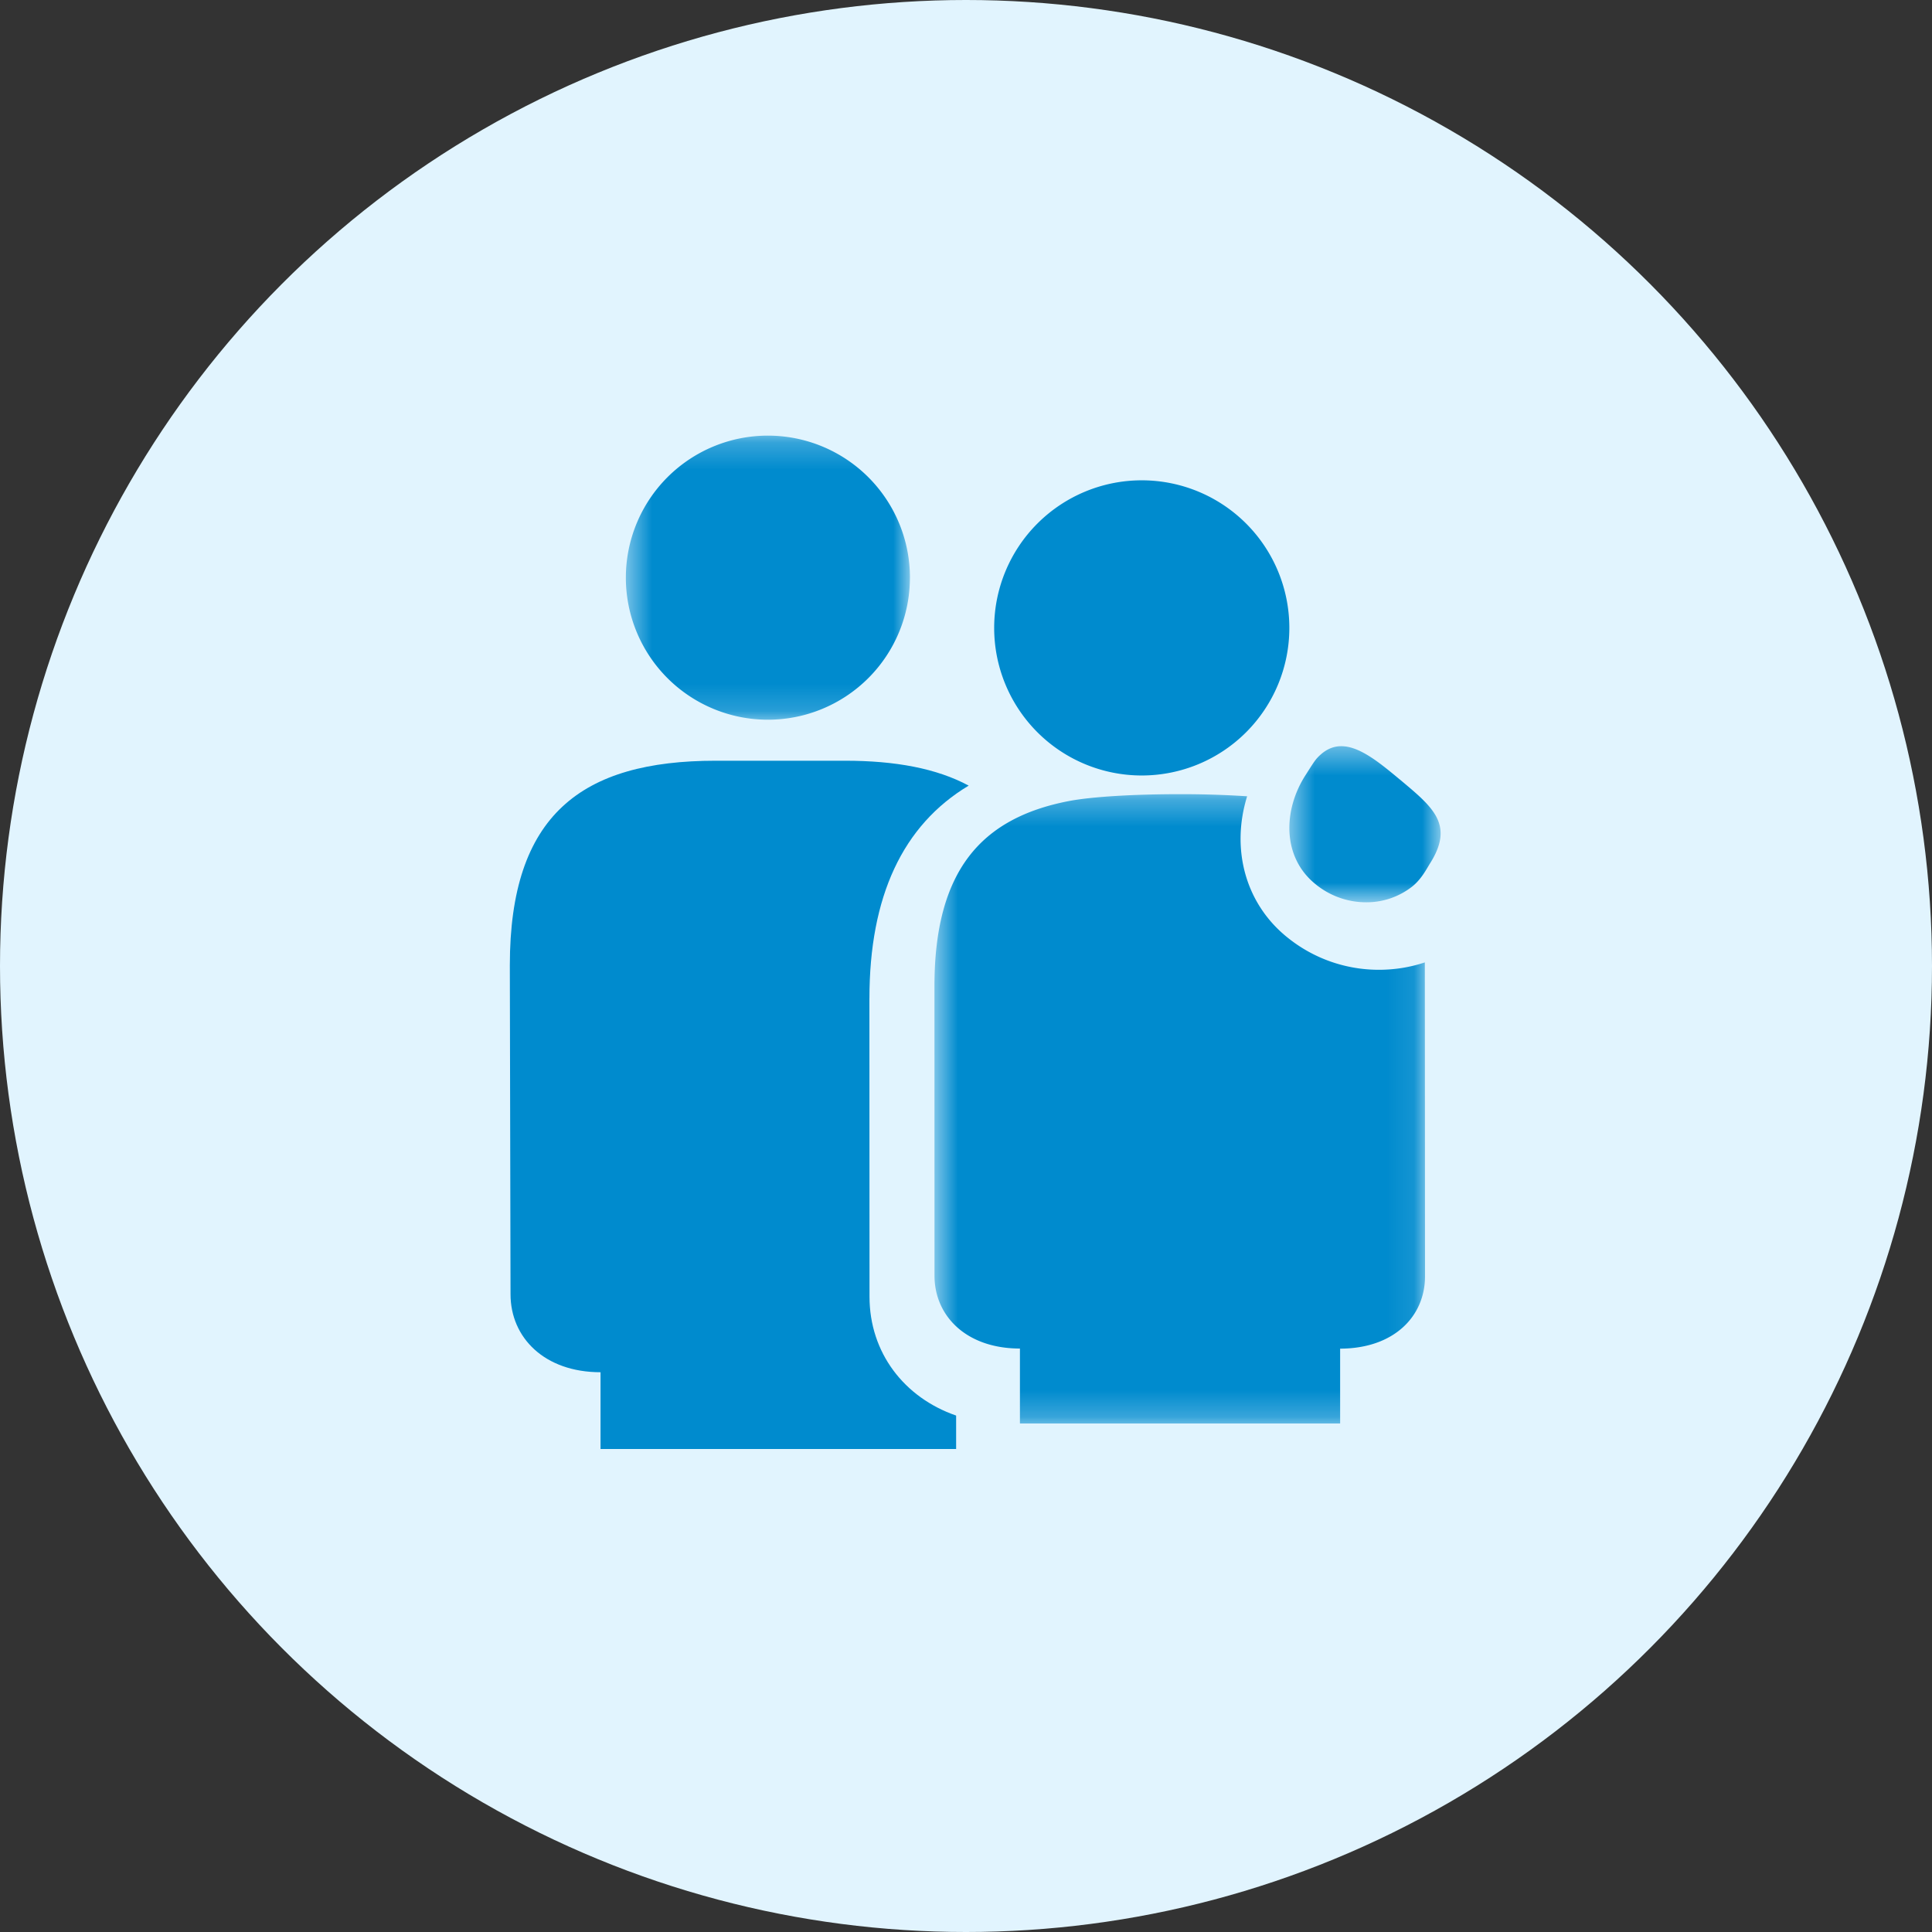 <svg xmlns="http://www.w3.org/2000/svg" xmlns:xlink="http://www.w3.org/1999/xlink" viewBox="0 0 72 72"><rect x="0" y="0" width="72" height="72" fill="#333333" stroke="none"/><defs><path id="a" d="M.624.296h18.283V23.75H.624z"/><path id="c" d="M.55.409h5.637v5.817H.55z"/><path id="e" d="M.524.236H11.11v10.585H.524z"/></defs><g fill="none" fill-rule="evenodd"><circle fill="#E1F4FE" cx="36" cy="36" r="36"/><path d="M32.401 37.209c0-3.805 1.242-6.459 3.699-7.931-1.2-.645-2.74-.928-4.61-.928h-4.817c-5.01 0-7.673 2.025-7.673 7.624l.026 12.26c0 1.619 1.268 2.905 3.354 2.905V54h13.252v-1.246c-1.937-.67-3.228-2.344-3.228-4.43L32.4 37.21z" fill="#008BCE"/><g transform="translate(34.2 29.3)"><mask id="b" fill="#fff"><use xlink:href="#a"/></mask><path d="M18.899 6.566c-.54.18-1.119.275-1.707.275a5.41 5.41 0 01-3.37-1.17C12.21 4.407 11.665 2.349 12.277.375A38.08 38.08 0 009.76.296c-1.645 0-3.272.09-4.142.26C2.36 1.189.624 3.156.624 7.458L.626 18.24c0 1.502 1.183 2.716 3.184 2.716v2.794h11.933v-2.79c2.002-.004 3.164-1.197 3.164-2.701L18.9 6.566z" fill="#008BCE" mask="url(#b)"/></g><g transform="translate(47.5 27.4)"><mask id="d" fill="#fff"><use xlink:href="#c"/></mask><path d="M4.664 1.648C3.89 1.001 3.157.408 2.484.408c-.265 0-.522.095-.766.312-.203.18-.254.283-.563.764-.841 1.308-.876 3.048.354 4.053a2.98 2.98 0 001.896.689A2.76 2.76 0 005.14 5.63c.343-.279.537-.67.651-.85.93-1.465.09-2.11-1.126-3.133" fill="#008BCE" mask="url(#d)"/></g><g transform="translate(22.8 16)"><mask id="f" fill="#fff"><use xlink:href="#e"/></mask><path d="M11.11 5.529A5.293 5.293 0 11.524 5.528a5.293 5.293 0 0110.587 0" fill="#008BCE" mask="url(#f)"/></g><path d="M48.05 23.4a5.5 5.5 0 11-11 0 5.5 5.5 0 0111 0" fill="#008BCE"/></g></svg>